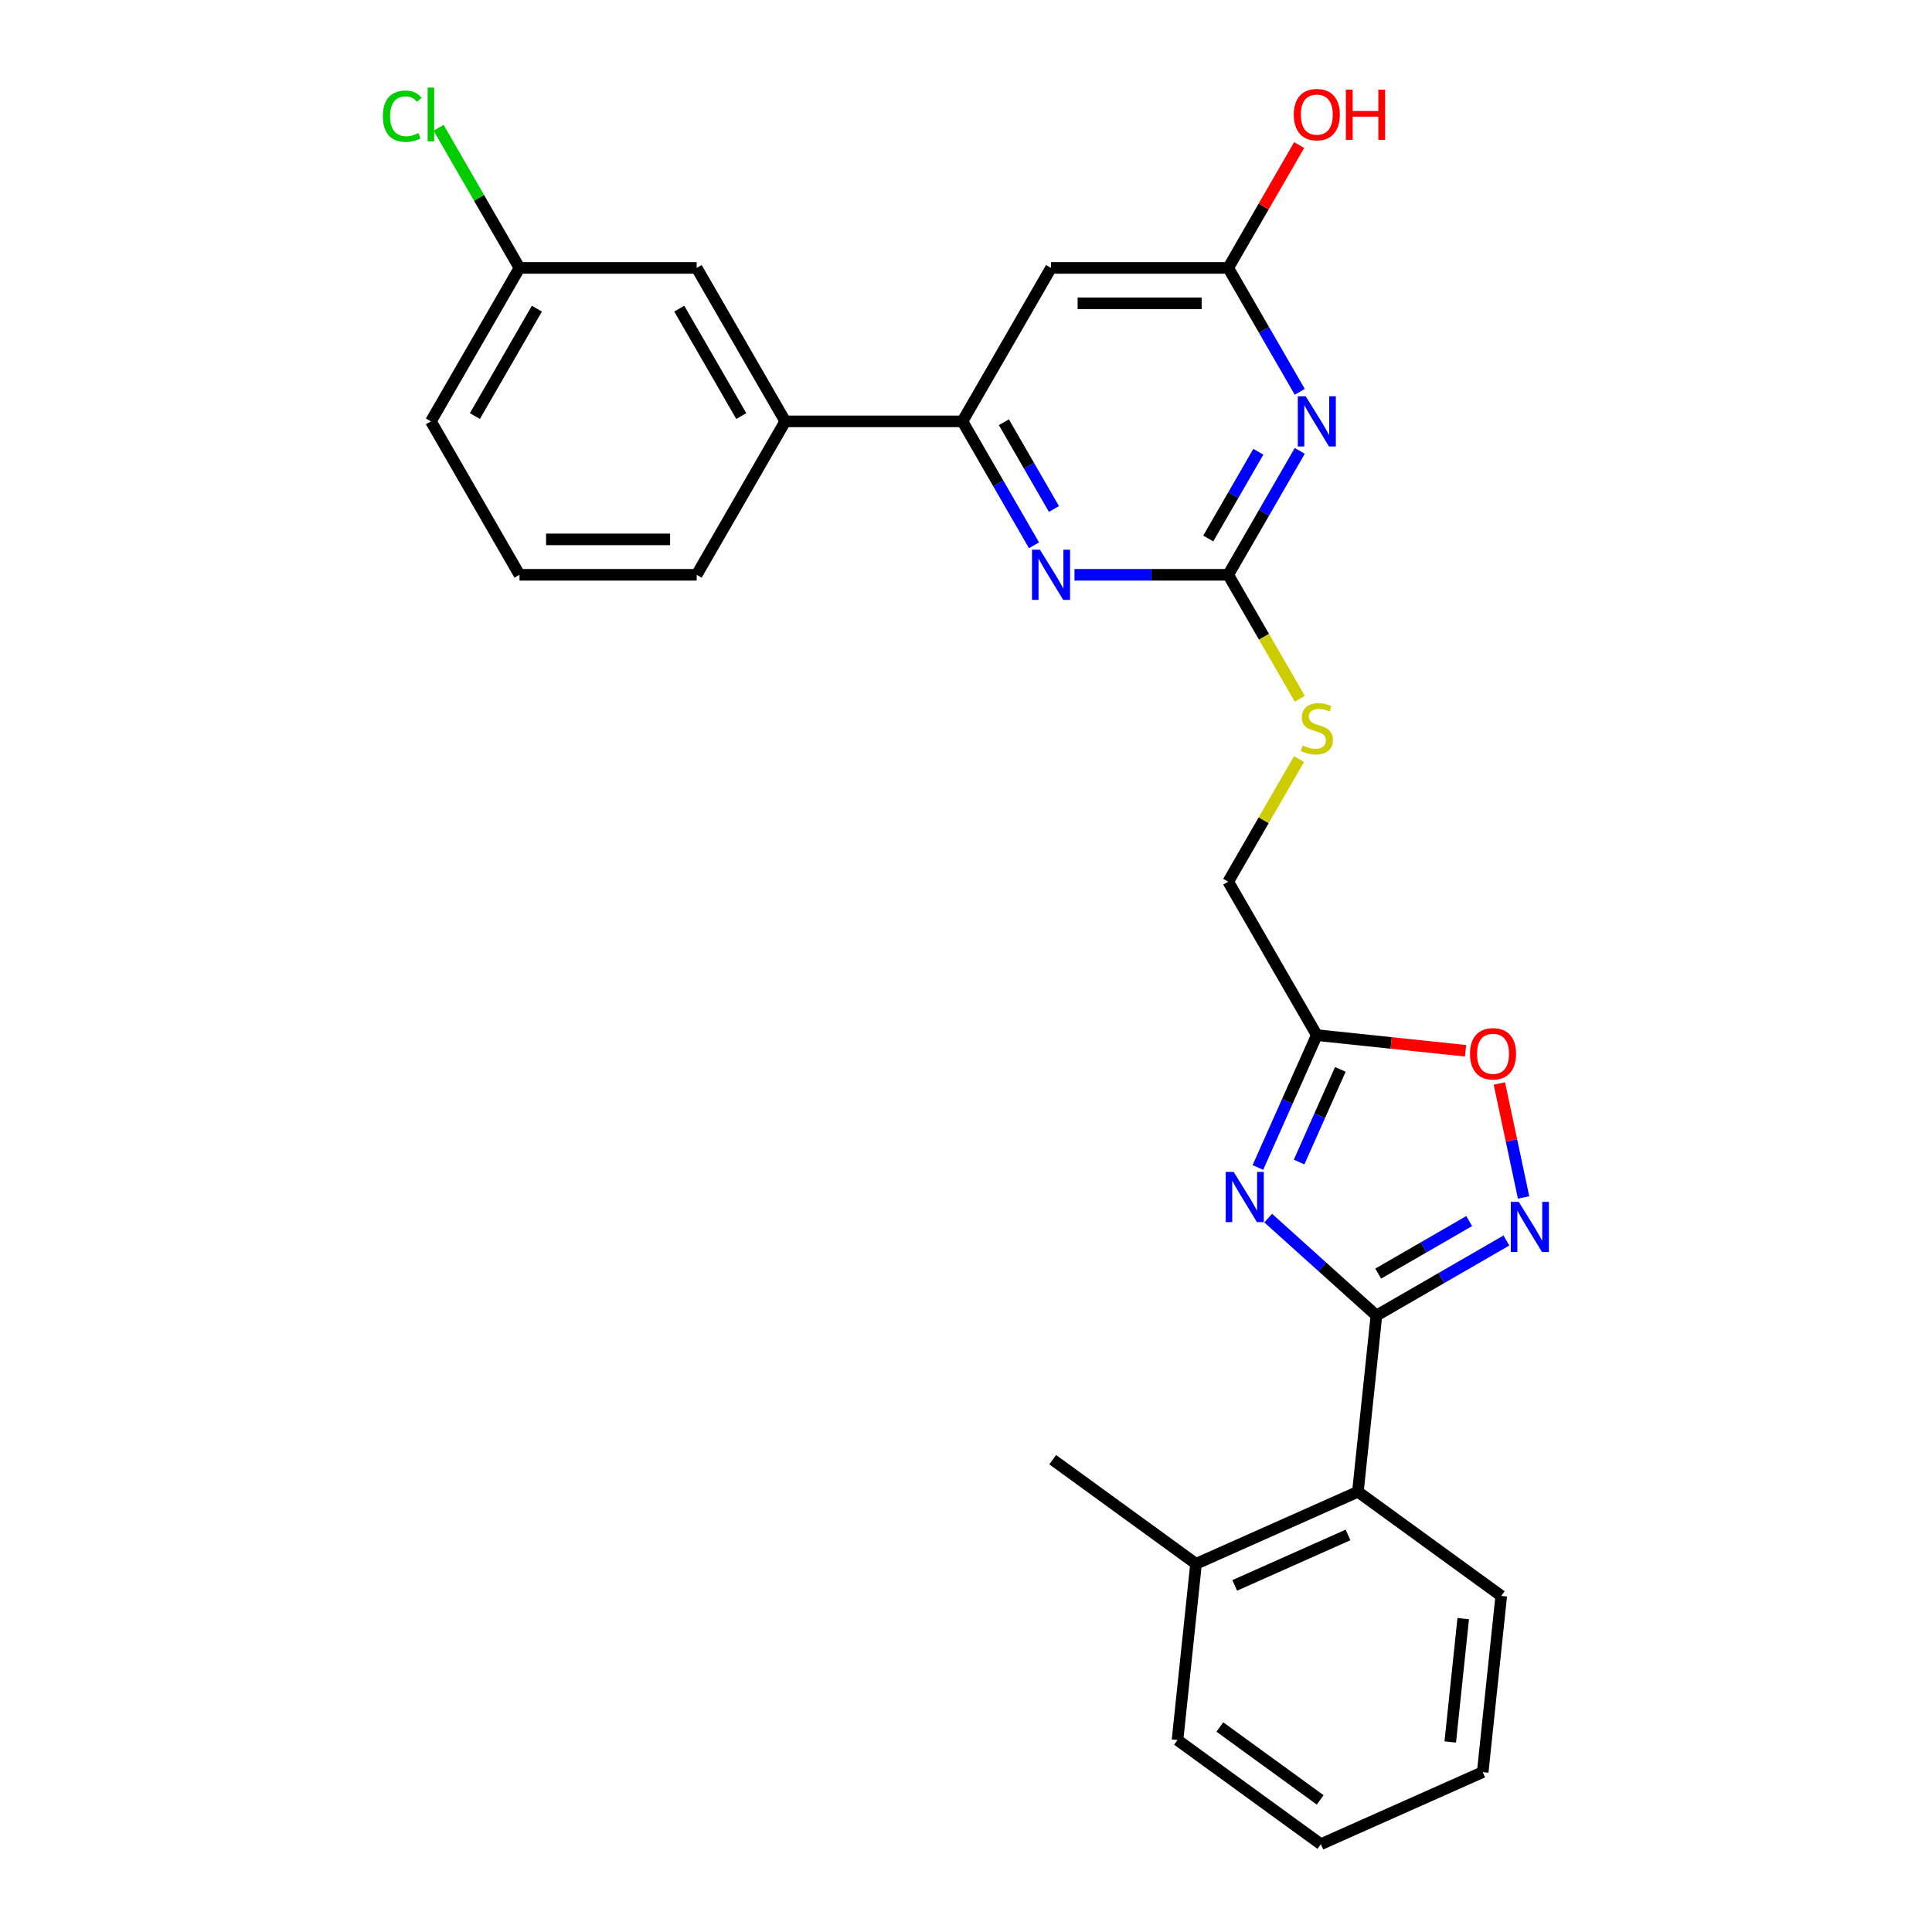 <?xml version='1.0' encoding='iso-8859-1'?>
<svg version='1.1' baseProfile='full'
              xmlns='http://www.w3.org/2000/svg'
                      xmlns:rdkit='http://www.rdkit.org/xml'
                      xmlns:xlink='http://www.w3.org/1999/xlink'
                  xml:space='preserve'
width='1000px' height='1000px' viewBox='0 0 1000 1000'>
<!-- END OF HEADER -->
<rect style='opacity:1.0;fill:#FFFFFF;stroke:none' width='1000' height='1000' x='0' y='0'> </rect>
<path class='bond-0' d='M 656.419,630.495 L 684.424,655.711' style='fill:none;fill-rule:evenodd;stroke:#0000FF;stroke-width:6px;stroke-linecap:butt;stroke-linejoin:miter;stroke-opacity:1' />
<path class='bond-0' d='M 684.424,655.711 L 712.43,680.927' style='fill:none;fill-rule:evenodd;stroke:#000000;stroke-width:6px;stroke-linecap:butt;stroke-linejoin:miter;stroke-opacity:1' />
<path class='bond-4' d='M 651.08,604.284 L 666.329,570.033' style='fill:none;fill-rule:evenodd;stroke:#0000FF;stroke-width:6px;stroke-linecap:butt;stroke-linejoin:miter;stroke-opacity:1' />
<path class='bond-4' d='M 666.329,570.033 L 681.578,535.782' style='fill:none;fill-rule:evenodd;stroke:#000000;stroke-width:6px;stroke-linecap:butt;stroke-linejoin:miter;stroke-opacity:1' />
<path class='bond-4' d='M 672.41,601.469 L 683.085,577.493' style='fill:none;fill-rule:evenodd;stroke:#0000FF;stroke-width:6px;stroke-linecap:butt;stroke-linejoin:miter;stroke-opacity:1' />
<path class='bond-4' d='M 683.085,577.493 L 693.759,553.518' style='fill:none;fill-rule:evenodd;stroke:#000000;stroke-width:6px;stroke-linecap:butt;stroke-linejoin:miter;stroke-opacity:1' />
<path class='bond-1' d='M 712.43,680.927 L 746.07,661.505' style='fill:none;fill-rule:evenodd;stroke:#000000;stroke-width:6px;stroke-linecap:butt;stroke-linejoin:miter;stroke-opacity:1' />
<path class='bond-1' d='M 746.07,661.505 L 779.709,642.083' style='fill:none;fill-rule:evenodd;stroke:#0000FF;stroke-width:6px;stroke-linecap:butt;stroke-linejoin:miter;stroke-opacity:1' />
<path class='bond-1' d='M 713.351,659.216 L 736.899,645.621' style='fill:none;fill-rule:evenodd;stroke:#000000;stroke-width:6px;stroke-linecap:butt;stroke-linejoin:miter;stroke-opacity:1' />
<path class='bond-1' d='M 736.899,645.621 L 760.447,632.026' style='fill:none;fill-rule:evenodd;stroke:#0000FF;stroke-width:6px;stroke-linecap:butt;stroke-linejoin:miter;stroke-opacity:1' />
<path class='bond-10' d='M 712.43,680.927 L 702.844,772.133' style='fill:none;fill-rule:evenodd;stroke:#000000;stroke-width:6px;stroke-linecap:butt;stroke-linejoin:miter;stroke-opacity:1' />
<path class='bond-27' d='M 788.604,619.794 L 782.335,590.301' style='fill:none;fill-rule:evenodd;stroke:#0000FF;stroke-width:6px;stroke-linecap:butt;stroke-linejoin:miter;stroke-opacity:1' />
<path class='bond-27' d='M 782.335,590.301 L 776.066,560.807' style='fill:none;fill-rule:evenodd;stroke:#FF0000;stroke-width:6px;stroke-linecap:butt;stroke-linejoin:miter;stroke-opacity:1' />
<path class='bond-2' d='M 672.757,233.374 L 654.241,265.445' style='fill:none;fill-rule:evenodd;stroke:#0000FF;stroke-width:6px;stroke-linecap:butt;stroke-linejoin:miter;stroke-opacity:1' />
<path class='bond-2' d='M 654.241,265.445 L 635.724,297.517' style='fill:none;fill-rule:evenodd;stroke:#000000;stroke-width:6px;stroke-linecap:butt;stroke-linejoin:miter;stroke-opacity:1' />
<path class='bond-2' d='M 651.318,233.824 L 638.356,256.275' style='fill:none;fill-rule:evenodd;stroke:#0000FF;stroke-width:6px;stroke-linecap:butt;stroke-linejoin:miter;stroke-opacity:1' />
<path class='bond-2' d='M 638.356,256.275 L 625.395,278.725' style='fill:none;fill-rule:evenodd;stroke:#000000;stroke-width:6px;stroke-linecap:butt;stroke-linejoin:miter;stroke-opacity:1' />
<path class='bond-9' d='M 672.757,202.816 L 654.241,170.745' style='fill:none;fill-rule:evenodd;stroke:#0000FF;stroke-width:6px;stroke-linecap:butt;stroke-linejoin:miter;stroke-opacity:1' />
<path class='bond-9' d='M 654.241,170.745 L 635.724,138.673' style='fill:none;fill-rule:evenodd;stroke:#000000;stroke-width:6px;stroke-linecap:butt;stroke-linejoin:miter;stroke-opacity:1' />
<path class='bond-3' d='M 635.724,297.517 L 654.251,329.607' style='fill:none;fill-rule:evenodd;stroke:#000000;stroke-width:6px;stroke-linecap:butt;stroke-linejoin:miter;stroke-opacity:1' />
<path class='bond-3' d='M 654.251,329.607 L 672.778,361.697' style='fill:none;fill-rule:evenodd;stroke:#CCCC00;stroke-width:6px;stroke-linecap:butt;stroke-linejoin:miter;stroke-opacity:1' />
<path class='bond-5' d='M 635.724,297.517 L 595.941,297.517' style='fill:none;fill-rule:evenodd;stroke:#000000;stroke-width:6px;stroke-linecap:butt;stroke-linejoin:miter;stroke-opacity:1' />
<path class='bond-5' d='M 595.941,297.517 L 556.158,297.517' style='fill:none;fill-rule:evenodd;stroke:#0000FF;stroke-width:6px;stroke-linecap:butt;stroke-linejoin:miter;stroke-opacity:1' />
<path class='bond-7' d='M 681.578,535.782 L 720.074,539.829' style='fill:none;fill-rule:evenodd;stroke:#000000;stroke-width:6px;stroke-linecap:butt;stroke-linejoin:miter;stroke-opacity:1' />
<path class='bond-7' d='M 720.074,539.829 L 758.569,543.875' style='fill:none;fill-rule:evenodd;stroke:#FF0000;stroke-width:6px;stroke-linecap:butt;stroke-linejoin:miter;stroke-opacity:1' />
<path class='bond-15' d='M 681.578,535.782 L 635.724,456.361' style='fill:none;fill-rule:evenodd;stroke:#000000;stroke-width:6px;stroke-linecap:butt;stroke-linejoin:miter;stroke-opacity:1' />
<path class='bond-6' d='M 535.194,282.238 L 516.678,250.167' style='fill:none;fill-rule:evenodd;stroke:#0000FF;stroke-width:6px;stroke-linecap:butt;stroke-linejoin:miter;stroke-opacity:1' />
<path class='bond-6' d='M 516.678,250.167 L 498.161,218.095' style='fill:none;fill-rule:evenodd;stroke:#000000;stroke-width:6px;stroke-linecap:butt;stroke-linejoin:miter;stroke-opacity:1' />
<path class='bond-6' d='M 545.524,263.446 L 532.562,240.996' style='fill:none;fill-rule:evenodd;stroke:#0000FF;stroke-width:6px;stroke-linecap:butt;stroke-linejoin:miter;stroke-opacity:1' />
<path class='bond-6' d='M 532.562,240.996 L 519.601,218.546' style='fill:none;fill-rule:evenodd;stroke:#000000;stroke-width:6px;stroke-linecap:butt;stroke-linejoin:miter;stroke-opacity:1' />
<path class='bond-8' d='M 498.161,218.095 L 544.016,138.673' style='fill:none;fill-rule:evenodd;stroke:#000000;stroke-width:6px;stroke-linecap:butt;stroke-linejoin:miter;stroke-opacity:1' />
<path class='bond-11' d='M 498.161,218.095 L 406.453,218.095' style='fill:none;fill-rule:evenodd;stroke:#000000;stroke-width:6px;stroke-linecap:butt;stroke-linejoin:miter;stroke-opacity:1' />
<path class='bond-29' d='M 544.016,138.673 L 635.724,138.673' style='fill:none;fill-rule:evenodd;stroke:#000000;stroke-width:6px;stroke-linecap:butt;stroke-linejoin:miter;stroke-opacity:1' />
<path class='bond-29' d='M 557.772,157.015 L 621.968,157.015' style='fill:none;fill-rule:evenodd;stroke:#000000;stroke-width:6px;stroke-linecap:butt;stroke-linejoin:miter;stroke-opacity:1' />
<path class='bond-17' d='M 635.724,138.673 L 654.082,106.877' style='fill:none;fill-rule:evenodd;stroke:#000000;stroke-width:6px;stroke-linecap:butt;stroke-linejoin:miter;stroke-opacity:1' />
<path class='bond-17' d='M 654.082,106.877 L 672.439,75.08' style='fill:none;fill-rule:evenodd;stroke:#FF0000;stroke-width:6px;stroke-linecap:butt;stroke-linejoin:miter;stroke-opacity:1' />
<path class='bond-14' d='M 702.844,772.133 L 619.064,809.435' style='fill:none;fill-rule:evenodd;stroke:#000000;stroke-width:6px;stroke-linecap:butt;stroke-linejoin:miter;stroke-opacity:1' />
<path class='bond-14' d='M 697.737,794.484 L 639.091,820.595' style='fill:none;fill-rule:evenodd;stroke:#000000;stroke-width:6px;stroke-linecap:butt;stroke-linejoin:miter;stroke-opacity:1' />
<path class='bond-20' d='M 702.844,772.133 L 777.037,826.038' style='fill:none;fill-rule:evenodd;stroke:#000000;stroke-width:6px;stroke-linecap:butt;stroke-linejoin:miter;stroke-opacity:1' />
<path class='bond-13' d='M 406.453,218.095 L 360.599,138.673' style='fill:none;fill-rule:evenodd;stroke:#000000;stroke-width:6px;stroke-linecap:butt;stroke-linejoin:miter;stroke-opacity:1' />
<path class='bond-13' d='M 383.69,215.353 L 351.592,159.757' style='fill:none;fill-rule:evenodd;stroke:#000000;stroke-width:6px;stroke-linecap:butt;stroke-linejoin:miter;stroke-opacity:1' />
<path class='bond-19' d='M 406.453,218.095 L 360.599,297.517' style='fill:none;fill-rule:evenodd;stroke:#000000;stroke-width:6px;stroke-linecap:butt;stroke-linejoin:miter;stroke-opacity:1' />
<path class='bond-12' d='M 672.376,392.878 L 654.05,424.619' style='fill:none;fill-rule:evenodd;stroke:#CCCC00;stroke-width:6px;stroke-linecap:butt;stroke-linejoin:miter;stroke-opacity:1' />
<path class='bond-12' d='M 654.05,424.619 L 635.724,456.361' style='fill:none;fill-rule:evenodd;stroke:#000000;stroke-width:6px;stroke-linecap:butt;stroke-linejoin:miter;stroke-opacity:1' />
<path class='bond-16' d='M 360.599,138.673 L 268.89,138.673' style='fill:none;fill-rule:evenodd;stroke:#000000;stroke-width:6px;stroke-linecap:butt;stroke-linejoin:miter;stroke-opacity:1' />
<path class='bond-22' d='M 619.064,809.435 L 544.87,755.53' style='fill:none;fill-rule:evenodd;stroke:#000000;stroke-width:6px;stroke-linecap:butt;stroke-linejoin:miter;stroke-opacity:1' />
<path class='bond-23' d='M 619.064,809.435 L 609.478,900.641' style='fill:none;fill-rule:evenodd;stroke:#000000;stroke-width:6px;stroke-linecap:butt;stroke-linejoin:miter;stroke-opacity:1' />
<path class='bond-18' d='M 268.89,138.673 L 247.953,102.409' style='fill:none;fill-rule:evenodd;stroke:#000000;stroke-width:6px;stroke-linecap:butt;stroke-linejoin:miter;stroke-opacity:1' />
<path class='bond-18' d='M 247.953,102.409 L 227.016,66.145' style='fill:none;fill-rule:evenodd;stroke:#00CC00;stroke-width:6px;stroke-linecap:butt;stroke-linejoin:miter;stroke-opacity:1' />
<path class='bond-30' d='M 268.89,138.673 L 223.036,218.095' style='fill:none;fill-rule:evenodd;stroke:#000000;stroke-width:6px;stroke-linecap:butt;stroke-linejoin:miter;stroke-opacity:1' />
<path class='bond-30' d='M 277.896,159.757 L 245.798,215.353' style='fill:none;fill-rule:evenodd;stroke:#000000;stroke-width:6px;stroke-linecap:butt;stroke-linejoin:miter;stroke-opacity:1' />
<path class='bond-21' d='M 360.599,297.517 L 268.89,297.517' style='fill:none;fill-rule:evenodd;stroke:#000000;stroke-width:6px;stroke-linecap:butt;stroke-linejoin:miter;stroke-opacity:1' />
<path class='bond-21' d='M 346.842,279.175 L 282.646,279.175' style='fill:none;fill-rule:evenodd;stroke:#000000;stroke-width:6px;stroke-linecap:butt;stroke-linejoin:miter;stroke-opacity:1' />
<path class='bond-25' d='M 777.037,826.038 L 767.451,917.244' style='fill:none;fill-rule:evenodd;stroke:#000000;stroke-width:6px;stroke-linecap:butt;stroke-linejoin:miter;stroke-opacity:1' />
<path class='bond-25' d='M 757.358,837.802 L 750.648,901.646' style='fill:none;fill-rule:evenodd;stroke:#000000;stroke-width:6px;stroke-linecap:butt;stroke-linejoin:miter;stroke-opacity:1' />
<path class='bond-24' d='M 268.89,297.517 L 223.036,218.095' style='fill:none;fill-rule:evenodd;stroke:#000000;stroke-width:6px;stroke-linecap:butt;stroke-linejoin:miter;stroke-opacity:1' />
<path class='bond-28' d='M 609.478,900.641 L 683.671,954.545' style='fill:none;fill-rule:evenodd;stroke:#000000;stroke-width:6px;stroke-linecap:butt;stroke-linejoin:miter;stroke-opacity:1' />
<path class='bond-28' d='M 631.388,893.888 L 683.323,931.621' style='fill:none;fill-rule:evenodd;stroke:#000000;stroke-width:6px;stroke-linecap:butt;stroke-linejoin:miter;stroke-opacity:1' />
<path class='bond-26' d='M 767.451,917.244 L 683.671,954.545' style='fill:none;fill-rule:evenodd;stroke:#000000;stroke-width:6px;stroke-linecap:butt;stroke-linejoin:miter;stroke-opacity:1' />
<path  class='atom-0' d='M 638.536 606.576
L 647.047 620.333
Q 647.89 621.69, 649.248 624.148
Q 650.605 626.606, 650.678 626.752
L 650.678 606.576
L 654.127 606.576
L 654.127 632.548
L 650.568 632.548
L 641.434 617.508
Q 640.37 615.747, 639.233 613.73
Q 638.133 611.712, 637.802 611.088
L 637.802 632.548
L 634.428 632.548
L 634.428 606.576
L 638.536 606.576
' fill='#0000FF'/>
<path  class='atom-2' d='M 786.111 622.087
L 794.621 635.843
Q 795.465 637.201, 796.822 639.658
Q 798.179 642.116, 798.253 642.263
L 798.253 622.087
L 801.701 622.087
L 801.701 648.059
L 798.143 648.059
L 789.009 633.019
Q 787.945 631.258, 786.808 629.24
Q 785.707 627.223, 785.377 626.599
L 785.377 648.059
L 782.002 648.059
L 782.002 622.087
L 786.111 622.087
' fill='#0000FF'/>
<path  class='atom-3' d='M 675.837 205.109
L 684.348 218.865
Q 685.192 220.223, 686.549 222.681
Q 687.906 225.138, 687.979 225.285
L 687.979 205.109
L 691.428 205.109
L 691.428 231.081
L 687.869 231.081
L 678.735 216.041
Q 677.671 214.28, 676.534 212.262
Q 675.434 210.245, 675.104 209.621
L 675.104 231.081
L 671.729 231.081
L 671.729 205.109
L 675.837 205.109
' fill='#0000FF'/>
<path  class='atom-6' d='M 538.275 284.531
L 546.785 298.287
Q 547.629 299.645, 548.986 302.102
Q 550.343 304.56, 550.417 304.707
L 550.417 284.531
L 553.865 284.531
L 553.865 310.503
L 550.307 310.503
L 541.173 295.463
Q 540.109 293.702, 538.972 291.684
Q 537.871 289.667, 537.541 289.043
L 537.541 310.503
L 534.166 310.503
L 534.166 284.531
L 538.275 284.531
' fill='#0000FF'/>
<path  class='atom-8' d='M 760.862 545.442
Q 760.862 539.206, 763.944 535.721
Q 767.025 532.236, 772.784 532.236
Q 778.544 532.236, 781.625 535.721
Q 784.706 539.206, 784.706 545.442
Q 784.706 551.752, 781.588 555.347
Q 778.47 558.905, 772.784 558.905
Q 767.062 558.905, 763.944 555.347
Q 760.862 551.788, 760.862 545.442
M 772.784 555.97
Q 776.746 555.97, 778.874 553.329
Q 781.038 550.651, 781.038 545.442
Q 781.038 540.343, 778.874 537.775
Q 776.746 535.171, 772.784 535.171
Q 768.822 535.171, 766.658 537.739
Q 764.531 540.306, 764.531 545.442
Q 764.531 550.688, 766.658 553.329
Q 768.822 555.97, 772.784 555.97
' fill='#FF0000'/>
<path  class='atom-13' d='M 674.242 385.853
Q 674.535 385.963, 675.746 386.476
Q 676.956 386.99, 678.277 387.32
Q 679.634 387.614, 680.955 387.614
Q 683.412 387.614, 684.843 386.44
Q 686.274 385.229, 686.274 383.138
Q 686.274 381.708, 685.54 380.827
Q 684.843 379.947, 683.743 379.47
Q 682.642 378.993, 680.808 378.443
Q 678.497 377.746, 677.103 377.086
Q 675.746 376.425, 674.755 375.031
Q 673.801 373.637, 673.801 371.29
Q 673.801 368.025, 676.002 366.007
Q 678.24 363.99, 682.642 363.99
Q 685.65 363.99, 689.062 365.42
L 688.218 368.245
Q 685.1 366.961, 682.752 366.961
Q 680.221 366.961, 678.827 368.025
Q 677.433 369.052, 677.47 370.849
Q 677.47 372.243, 678.167 373.087
Q 678.9 373.931, 679.927 374.408
Q 680.991 374.885, 682.752 375.435
Q 685.1 376.168, 686.494 376.902
Q 687.888 377.636, 688.878 379.14
Q 689.905 380.607, 689.905 383.138
Q 689.905 386.733, 687.484 388.677
Q 685.1 390.585, 681.101 390.585
Q 678.79 390.585, 677.029 390.071
Q 675.305 389.595, 673.251 388.751
L 674.242 385.853
' fill='#CCCC00'/>
<path  class='atom-18' d='M 669.656 59.325
Q 669.656 53.089, 672.738 49.604
Q 675.819 46.119, 681.578 46.119
Q 687.338 46.119, 690.419 49.604
Q 693.5 53.089, 693.5 59.325
Q 693.5 65.634, 690.382 69.229
Q 687.264 72.788, 681.578 72.788
Q 675.856 72.788, 672.738 69.229
Q 669.656 65.671, 669.656 59.325
M 681.578 69.853
Q 685.54 69.853, 687.668 67.212
Q 689.832 64.534, 689.832 59.325
Q 689.832 54.226, 687.668 51.658
Q 685.54 49.053, 681.578 49.053
Q 677.616 49.053, 675.452 51.621
Q 673.324 54.189, 673.324 59.325
Q 673.324 64.57, 675.452 67.212
Q 677.616 69.853, 681.578 69.853
' fill='#FF0000'/>
<path  class='atom-18' d='M 696.618 46.412
L 700.14 46.412
L 700.14 57.454
L 713.419 57.454
L 713.419 46.412
L 716.941 46.412
L 716.941 72.384
L 713.419 72.384
L 713.419 60.389
L 700.14 60.389
L 700.14 72.384
L 696.618 72.384
L 696.618 46.412
' fill='#FF0000'/>
<path  class='atom-19' d='M 198.165 60.15
Q 198.165 53.694, 201.173 50.319
Q 204.217 46.907, 209.977 46.907
Q 215.332 46.907, 218.194 50.686
L 215.773 52.667
Q 213.682 49.916, 209.977 49.916
Q 206.052 49.916, 203.961 52.557
Q 201.906 55.161, 201.906 60.15
Q 201.906 65.286, 204.034 67.927
Q 206.198 70.568, 210.38 70.568
Q 213.242 70.568, 216.58 68.844
L 217.607 71.595
Q 216.25 72.476, 214.195 72.989
Q 212.141 73.503, 209.867 73.503
Q 204.217 73.503, 201.173 70.055
Q 198.165 66.606, 198.165 60.15
' fill='#00CC00'/>
<path  class='atom-19' d='M 221.349 45.33
L 224.723 45.33
L 224.723 73.173
L 221.349 73.173
L 221.349 45.33
' fill='#00CC00'/>
</svg>
